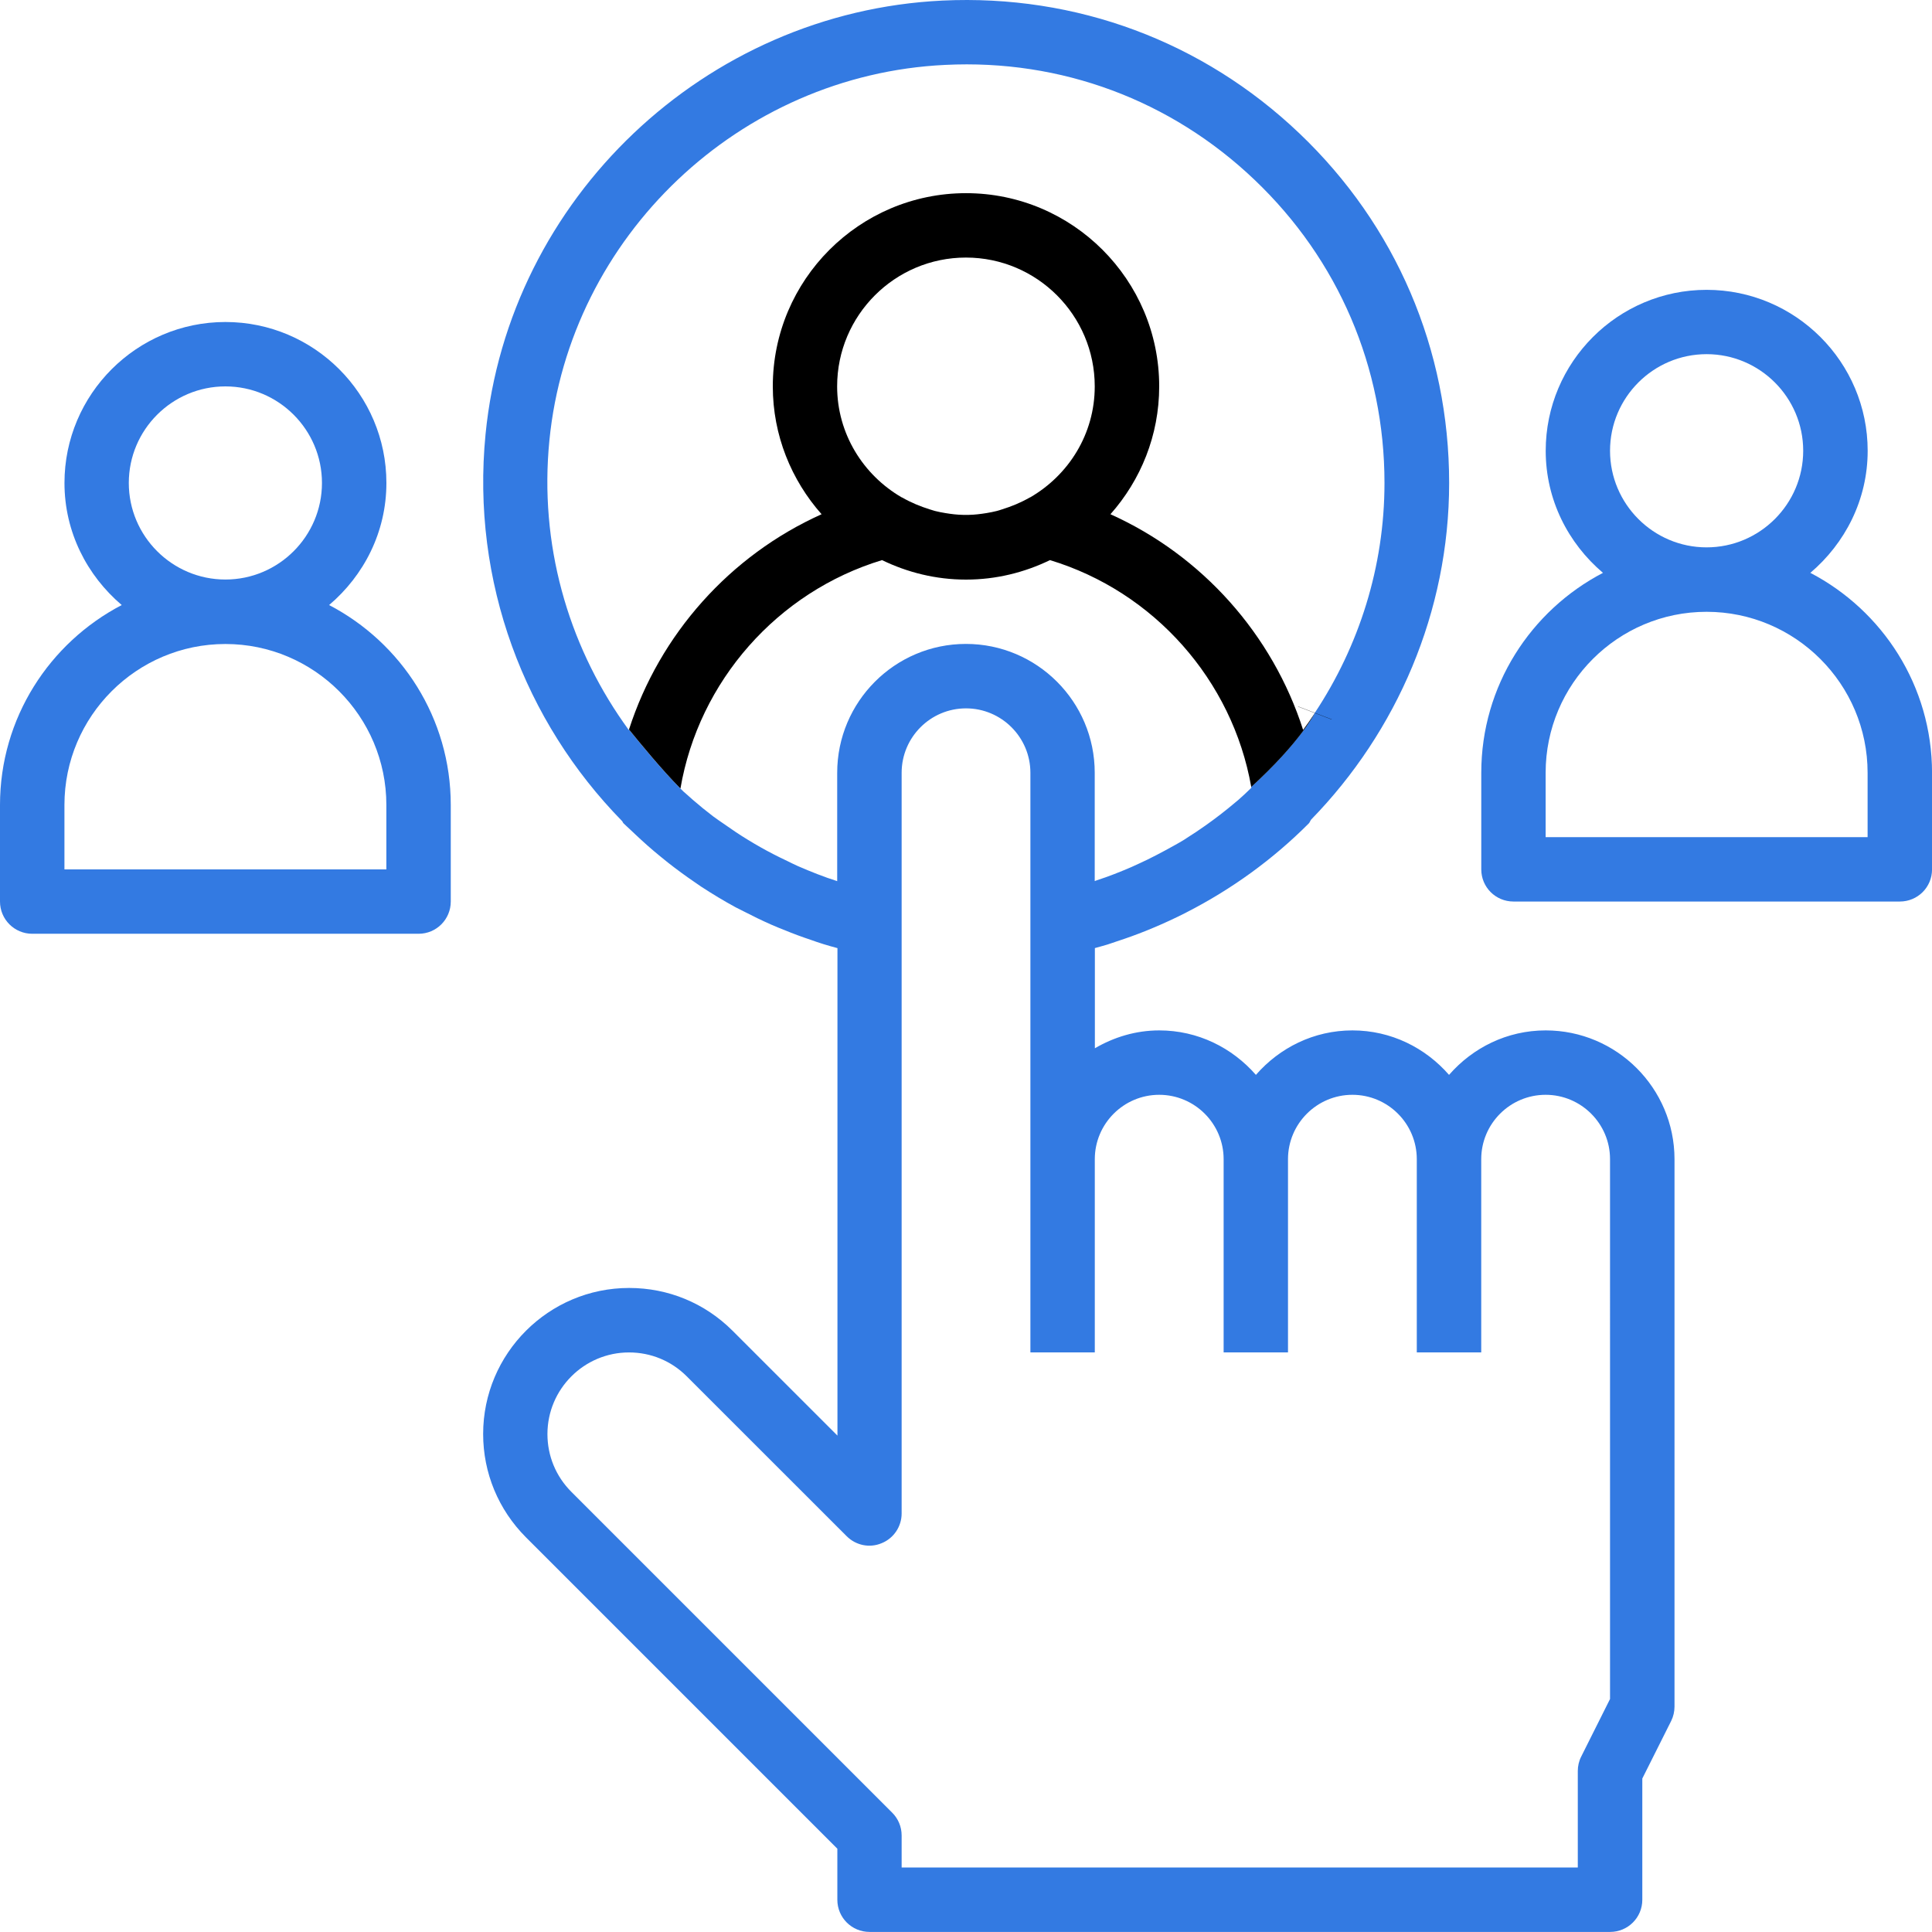 <?xml version="1.0" encoding="utf-8"?>
<!-- Generator: Adobe Illustrator 16.0.0, SVG Export Plug-In . SVG Version: 6.00 Build 0)  -->
<!DOCTYPE svg PUBLIC "-//W3C//DTD SVG 1.1//EN" "http://www.w3.org/Graphics/SVG/1.1/DTD/svg11.dtd">
<svg version="1.1" id="Layer_1" xmlns="http://www.w3.org/2000/svg" xmlns:xlink="http://www.w3.org/1999/xlink" x="0px" y="0px"
	 width="53.82px" height="53.819px" viewBox="0 0 53.82 53.819" enable-background="new 0 0 53.82 53.819" xml:space="preserve">
<g>
	<g>
		<g>
			<path fill="#337AE2" d="M43.058,28.704c-1.078,0-2.034,0.485-2.692,1.239c-0.658-0.754-1.614-1.239-2.691-1.239
				s-2.032,0.485-2.689,1.239c-0.659-0.754-1.615-1.239-2.692-1.239c-0.656,0-1.264,0.189-1.794,0.498v-2.791
				c0.116-0.033,0.234-0.063,0.35-0.099c0.09-0.028,0.175-0.06,0.264-0.089c0.271-0.088,0.536-0.184,0.799-0.289
				c0.071-0.028,0.14-0.058,0.211-0.087c0.304-0.127,0.601-0.265,0.894-0.413c0.016-0.009,0.031-0.017,0.047-0.025
				c1.247-0.639,2.395-1.468,3.396-2.473c0.028-0.031,0.038-0.07,0.063-0.104c2.389-2.452,3.845-5.791,3.845-9.378
				c0-3.717-1.481-7.176-4.173-9.74c-2.69-2.563-6.221-3.875-9.943-3.698c-6.607,0.317-12.08,5.509-12.727,12.079
				c-0.405,4.115,1.092,8.011,3.804,10.778c0.017,0.019,0.021,0.046,0.04,0.063c0.061,0.061,0.127,0.117,0.188,0.176
				c0.045,0.045,0.092,0.086,0.138,0.13c0.226,0.214,0.457,0.419,0.697,0.614c0.071,0.059,0.143,0.116,0.216,0.175
				c0.24,0.188,0.485,0.368,0.737,0.54c0.063,0.043,0.123,0.087,0.187,0.129c0.312,0.203,0.63,0.396,0.956,0.573
				c0.075,0.04,0.153,0.077,0.23,0.116c0.253,0.131,0.51,0.256,0.771,0.371c0.12,0.053,0.241,0.102,0.365,0.15
				c0.238,0.099,0.48,0.188,0.726,0.27c0.117,0.041,0.233,0.083,0.353,0.119c0.131,0.041,0.262,0.077,0.395,0.113v13.58
				l-2.923-2.922c-0.771-0.77-1.792-1.191-2.88-1.191c-2.242,0-4.067,1.824-4.067,4.068c0,1.086,0.425,2.107,1.19,2.876l8.677,8.677
				v1.422c0,0.496,0.401,0.896,0.897,0.896h20.631c0.495,0,0.896-0.4,0.896-0.896v-3.377l0.804-1.604
				c0.062-0.125,0.093-0.264,0.093-0.401V32.288C46.644,30.312,45.036,28.704,43.058,28.704z M23.322,21.528v3.018
				c-0.375-0.119-0.738-0.264-1.097-0.42c-0.102-0.045-0.199-0.095-0.298-0.143c-0.253-0.119-0.501-0.246-0.743-0.383
				c-0.115-0.066-0.229-0.131-0.342-0.201c-0.231-0.14-0.458-0.293-0.681-0.451c-0.098-0.068-0.199-0.135-0.295-0.207
				c-0.194-0.148-0.384-0.302-0.57-0.464c-0.078-0.067-0.157-0.138-0.234-0.208c-0.003-0.003-0.005-0.004-0.009-0.006
				c-0.007-0.009-0.014-0.015-0.021-0.021c-0.021-0.019-0.038-0.037-0.058-0.057c-0.006-0.008-0.014-0.014-0.021-0.02
				c-0.506-0.508-1.145-1.287-1.433-1.644c0,0-0.002,0.009-0.004,0.015c-0.048-0.066-0.094-0.131-0.14-0.197
				c0,0-0.001-0.003-0.003-0.004c-0.002-0.002-0.003-0.004-0.003-0.004c-1.555-2.222-2.35-4.98-2.065-7.863
				c0.561-5.688,5.301-10.188,11.025-10.46c3.231-0.161,6.291,0.982,8.621,3.204c2.333,2.223,3.617,5.221,3.617,8.441
				c0,2.334-0.71,4.547-1.941,6.405l0,0l-0.002,0.005c-0.031,0.061-0.43,0.826-1.771,2.059c0.002,0.01,0.003,0.018,0.004,0.025
				c-0.119,0.115-0.238,0.23-0.363,0.338c-0.027,0.023-0.054,0.045-0.082,0.068c-0.268,0.227-0.545,0.441-0.834,0.645
				c-0.17,0.121-0.345,0.237-0.521,0.348c-0.021,0.014-0.041,0.028-0.062,0.041c-0.173,0.107-0.353,0.203-0.53,0.3
				c-0.168,0.091-0.337,0.179-0.509,0.263c-0.146,0.069-0.293,0.139-0.442,0.205c-0.313,0.135-0.633,0.262-0.959,0.367
				c-0.02,0.008-0.038,0.016-0.06,0.023v-3.018c0-1.98-1.609-3.589-3.588-3.589S23.322,19.548,23.322,21.528z M44.851,47.329
				l-0.803,1.604c-0.063,0.124-0.095,0.263-0.095,0.401v2.689H25.117V51.13c0-0.24-0.096-0.469-0.264-0.635l-8.938-8.938
				c-0.43-0.431-0.665-1.001-0.665-1.608c0-1.254,1.021-2.274,2.272-2.274c0.609,0,1.179,0.236,1.608,0.665l4.455,4.453
				c0.257,0.258,0.641,0.338,0.977,0.195c0.337-0.137,0.555-0.466,0.555-0.828V21.528c0-0.99,0.804-1.795,1.793-1.795
				s1.794,0.805,1.794,1.795v16.146h1.794v-5.382c0-0.99,0.806-1.794,1.794-1.794s1.795,0.804,1.795,1.794v5.382h1.793v-5.382
				c0-0.99,0.806-1.794,1.794-1.794c0.99,0,1.794,0.804,1.794,1.794v5.382h1.795v-5.382c0-0.99,0.804-1.794,1.795-1.794
				c0.987,0,1.793,0.804,1.793,1.79V47.329z"/>
		</g>
	</g>
	<g>
		<g>
			<path fill="#337AE2" d="M9.168,16.855c0.969-0.823,1.596-2.033,1.596-3.401c0-2.473-2.012-4.484-4.484-4.484
				s-4.484,2.012-4.484,4.484c0,1.368,0.628,2.578,1.595,3.401C1.379,17.904,0,20.005,0,22.425v2.689
				c0,0.497,0.402,0.898,0.897,0.898h10.764c0.496,0,0.896-0.401,0.896-0.898v-2.689C12.558,20.005,11.181,17.904,9.168,16.855z
				 M6.279,10.764c1.483,0,2.69,1.207,2.69,2.69s-1.207,2.69-2.69,2.69s-2.691-1.207-2.691-2.69S4.796,10.764,6.279,10.764z
				 M10.764,24.219H1.795v-1.794c0-2.473,2.012-4.485,4.484-4.485s4.484,2.013,4.484,4.485V24.219z"/>
		</g>
	</g>
	<g>
		<g>
			<path fill="#337AE2" d="M50.431,15.958c0.967-0.822,1.597-2.033,1.597-3.4c0-2.473-2.014-4.484-4.486-4.484
				s-4.483,2.012-4.483,4.484c0,1.367,0.627,2.578,1.595,3.4c-2.011,1.049-3.39,3.148-3.39,5.57v2.69c0,0.497,0.4,0.896,0.897,0.896
				h10.763c0.497,0,0.897-0.398,0.897-0.896v-2.69C53.82,19.106,52.442,17.007,50.431,15.958z M47.541,9.866
				c1.484,0,2.691,1.207,2.691,2.691c0,1.482-1.207,2.691-2.691,2.691c-1.483,0-2.69-1.209-2.69-2.691
				C44.851,11.073,46.058,9.866,47.541,9.866z M52.027,23.321h-8.97v-1.793c0-2.475,2.011-4.485,4.483-4.485
				s4.486,2.011,4.486,4.485V23.321z"/>
		</g>
	</g>
	<path fill="#337AE2" stroke="#000000" stroke-miterlimit="10" d="M33.581,22.999"/>
	<path fill="#337AE2" stroke="#000000" stroke-miterlimit="10" d="M34.856,21.923"/>
	<polyline fill="#337AE2" stroke="#000000" stroke-miterlimit="10" points="36.628,19.864 36.63,19.859 36.63,19.859 	"/>
	<path d="M36.301,20.333c-0.852-2.658-2.813-4.859-5.367-6.008c0.842-0.949,1.358-2.195,1.358-3.562
		c0-2.968-2.414-5.382-5.382-5.382s-5.382,2.414-5.382,5.382c0,1.366,0.518,2.612,1.359,3.562c-2.551,1.146-4.511,3.344-5.365,5.997
		c0.288,0.356,0.927,1.136,1.433,1.644c0.511-2.99,2.703-5.479,5.616-6.363c0.709,0.344,1.5,0.543,2.339,0.543
		c0.838,0,1.63-0.199,2.339-0.543c2.9,0.879,5.084,3.348,5.607,6.32c1.342-1.232,1.74-1.998,1.771-2.059
		C36.522,20.022,36.414,20.181,36.301,20.333z M28.7,13.854c-0.005,0.003-0.011,0.003-0.016,0.006
		c-0.249,0.143-0.507,0.248-0.768,0.329c-0.047,0.015-0.094,0.032-0.143,0.044c-0.096,0.025-0.194,0.043-0.292,0.06
		c-0.162,0.026-0.326,0.047-0.494,0.05c-0.052,0.002-0.104,0.002-0.158,0c-0.168-0.003-0.332-0.023-0.494-0.05
		c-0.098-0.017-0.196-0.034-0.294-0.06c-0.048-0.013-0.093-0.029-0.143-0.044c-0.26-0.081-0.517-0.187-0.766-0.329
		c-0.005-0.003-0.01-0.003-0.016-0.006c-1.067-0.621-1.796-1.768-1.796-3.091c0-1.979,1.609-3.588,3.588-3.588
		s3.588,1.609,3.588,3.588C30.498,12.087,29.77,13.233,28.7,13.854z"/>
	<path fill="#337AE2" stroke="#000000" stroke-miterlimit="10" d="M17.373,20.132"/>
	<path fill="#337AE2" stroke="#000000" stroke-miterlimit="10" d="M17.522,20.322"/>
</g>
</svg>
